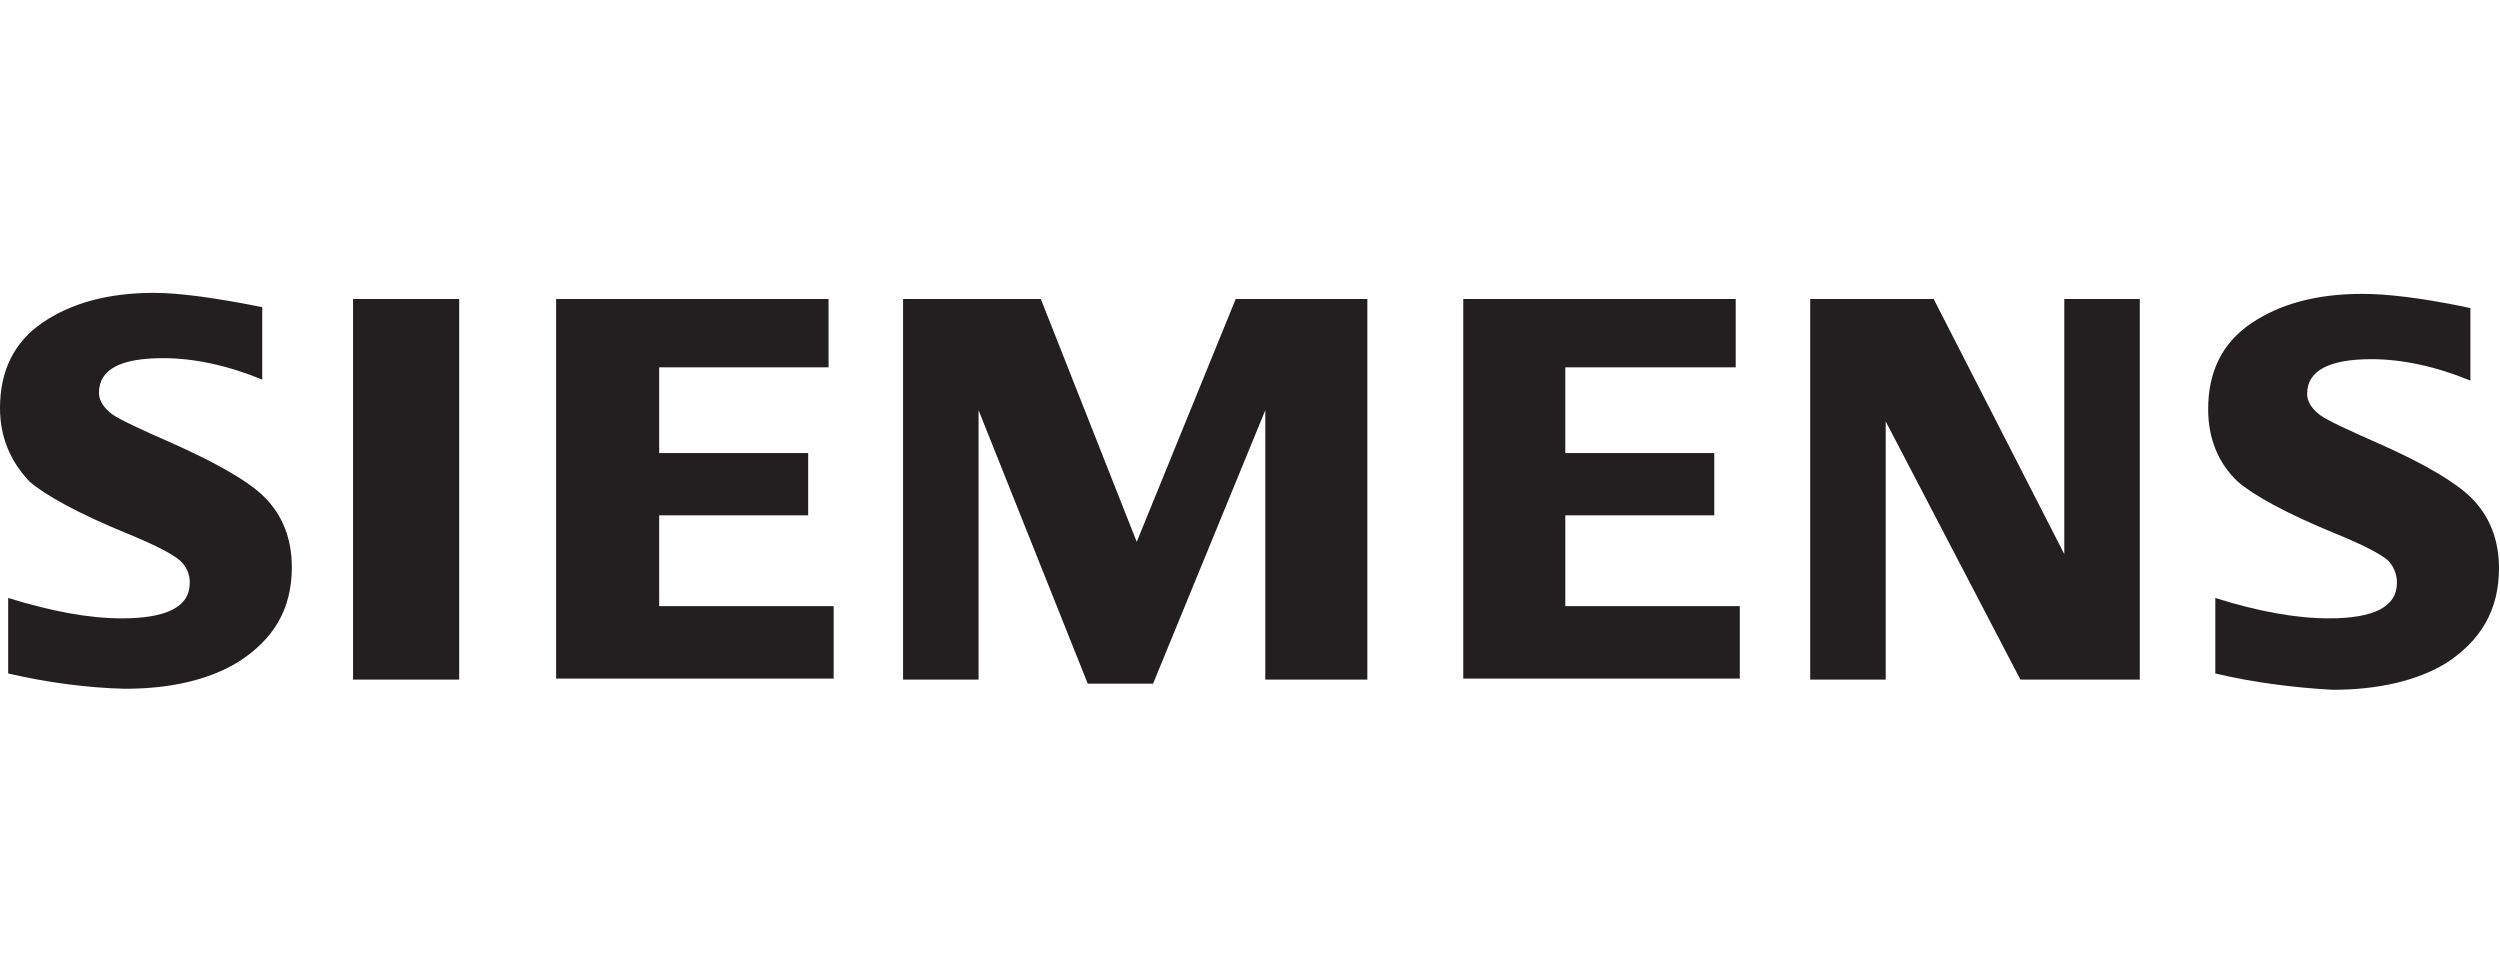 <?xml version="1.0" encoding="utf-8" standalone="no"?>
<!-- Generator: Adobe Illustrator 28.0.0, SVG Export Plug-In . SVG Version: 6.00 Build 0)  --><svg xmlns="http://www.w3.org/2000/svg" xmlns:xlink="http://www.w3.org/1999/xlink" id="Layer_1" style="enable-background:new 0 0 245 96;" version="1.1" viewBox="0 0 245 96" x="0px" xml:space="preserve" y="0px">
<style type="text/css">
	.st0{fill-rule:evenodd;clip-rule:evenodd;fill:#231F20;}
</style>
<path class="st0" d="M0.8,66v-7.4c4.2,1.3,7.9,2,11.1,2c4.4,0,6.7-1.1,6.7-3.5c0-0.8-0.3-1.6-1-2.2s-2.4-1.5-5.1-2.6  c-4.9-2-8.1-3.8-9.6-5.1C1,45.2,0,42.8,0,40c0-3.7,1.4-6.5,4.2-8.4c2.8-1.9,6.4-2.9,10.9-2.9c2.5,0,6.1,0.5,10.6,1.4v7.1  c-3.4-1.4-6.7-2.1-9.7-2.1c-4.2,0-6.3,1.1-6.3,3.4c0,0.8,0.5,1.5,1.3,2.1c0.7,0.5,2.6,1.4,5.8,2.8c4.5,2,7.6,3.8,9.1,5.3  c1.8,1.8,2.7,4.1,2.7,6.9c0,4.1-1.8,7.1-5.3,9.3c-2.8,1.7-6.5,2.6-11.1,2.6C8.5,67.4,4.7,66.9,0.8,66z M34.6,66.6V29.3H45v37.3H34.6  z M54.5,66.6V29.3h26.7v6.7H64.6v8.4h14.6v6.1H64.6v8.9h17.1v7.1H54.5z M88.5,66.6V29.3H102l9.4,23.8l9.7-23.8h12.9v37.3H124V40.2  l-11,26.8h-6.4L95.9,40.2v26.4H88.5z M143.4,66.6V29.3h26.7v6.7h-16.7v8.4H168v6.1h-14.6v8.9h17.1v7.1H143.4z M177.4,66.6V29.3h12.1  l12.8,25v-25h7.4v37.3H198l-13.2-25.3v25.3H177.4z M217.1,66v-7.4c4.1,1.3,7.9,2,11.1,2c4.4,0,6.7-1.1,6.7-3.5  c0-0.8-0.3-1.6-0.9-2.2c-0.7-0.6-2.4-1.5-5.1-2.6c-4.9-2-8.1-3.8-9.6-5.1c-1.9-1.8-2.9-4.2-2.9-7.1c0-3.7,1.4-6.5,4.2-8.4  c2.8-1.9,6.4-2.9,10.9-2.9c2.5,0,5.7,0.4,9.7,1.2l0.9,0.2v7.1c-3.4-1.4-6.7-2.1-9.7-2.1c-4.1,0-6.3,1.1-6.3,3.4  c0,0.8,0.5,1.5,1.3,2.1c0.7,0.5,2.6,1.4,5.8,2.8c4.5,2,7.5,3.8,9,5.3c1.8,1.8,2.7,4.1,2.7,6.9c0,4.1-1.8,7.1-5.2,9.3  c-2.8,1.7-6.6,2.6-11.1,2.6C224.9,67.4,220.9,66.9,217.1,66z"/>
</svg>
